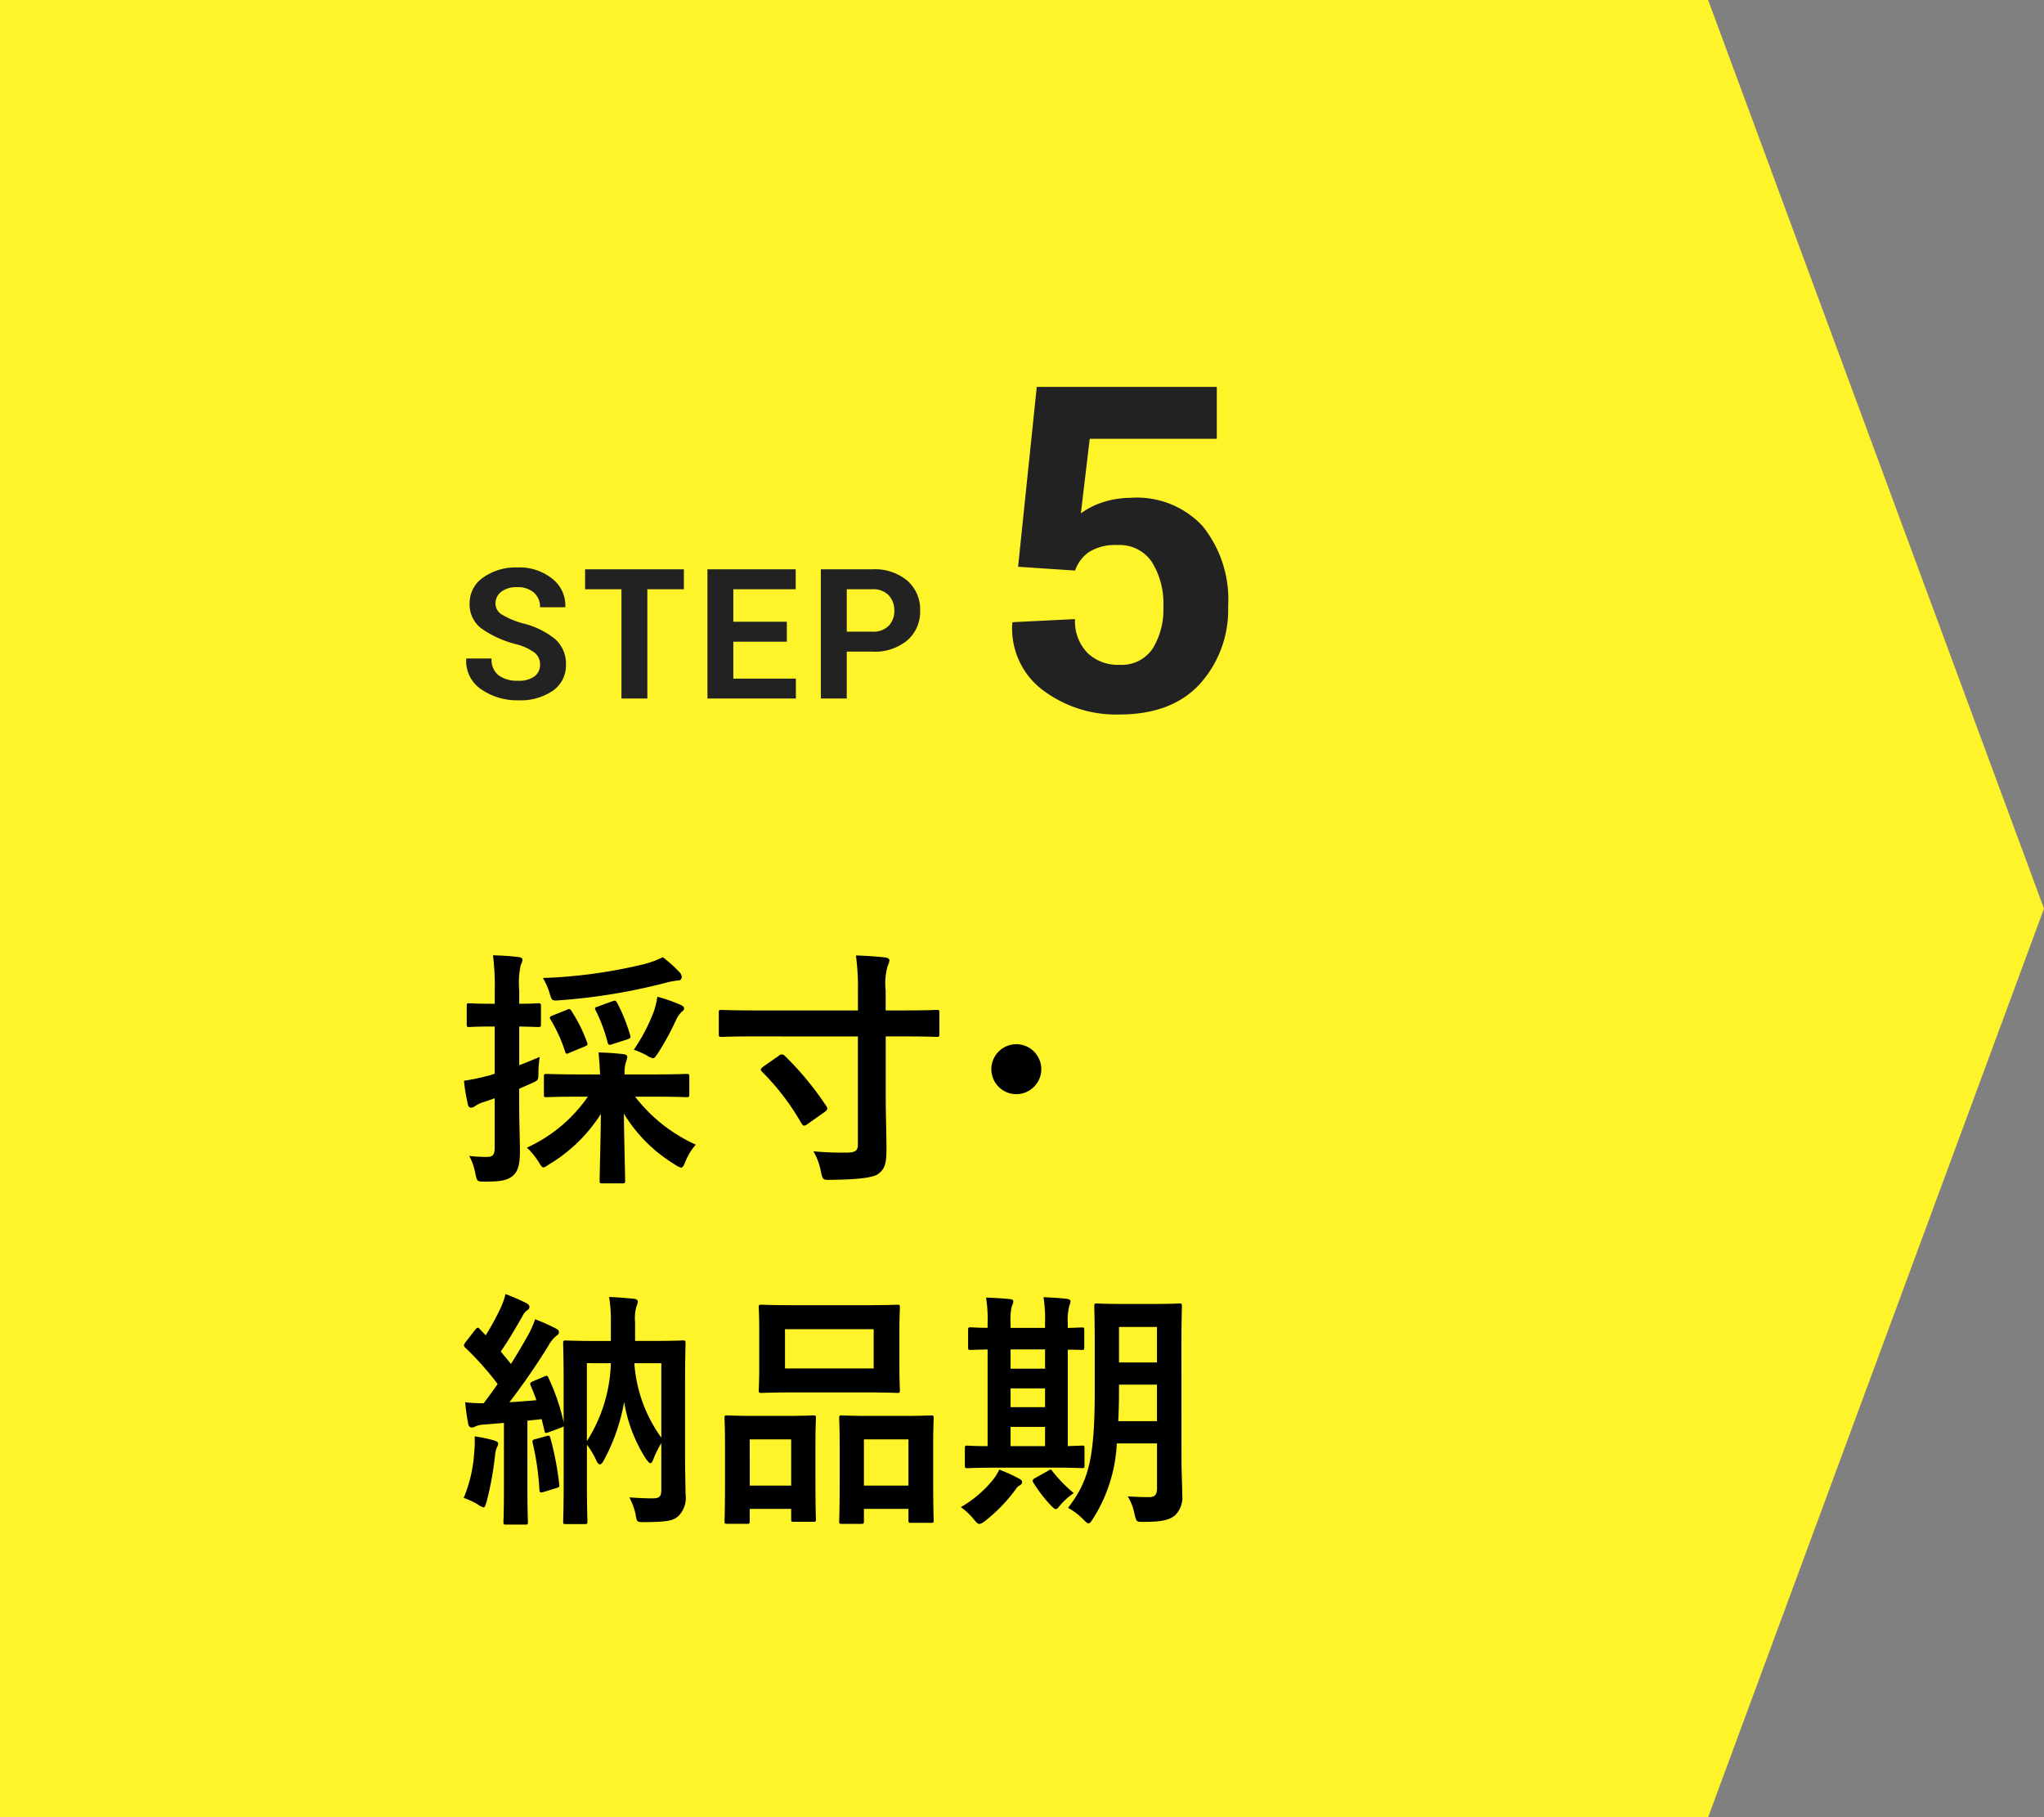 <svg xmlns="http://www.w3.org/2000/svg" width="180" height="160" viewBox="0 0 180 160">
  <rect x="0" y="0" width="180" height="160" fill="#808080" stroke="none"/>
  <g id="グループ_12112" data-name="グループ 12112" transform="translate(-930 -1157)">
    <path id="パス_5628" data-name="パス 5628" d="M831.454-1375.075H981.876l29.577,80-29.577,80H831.454Z" transform="translate(98.546 2532.075)" fill="#fff429"/>
    <path id="パス_6451" data-name="パス 6451" d="M11.77-5.94A13.159,13.159,0,0,1,6.4-1.452,6.173,6.173,0,0,1,7.414-.22c.22.352.308.506.44.506.11,0,.242-.088.462-.242a13.769,13.769,0,0,0,4.6-4.466c-.022,2.266-.11,5.3-.11,5.874,0,.22.022.242.242.242h1.738c.242,0,.264-.022.264-.242,0-.572-.088-3.652-.11-5.9A13.336,13.336,0,0,0,19.448.044a1.585,1.585,0,0,0,.528.264c.154,0,.22-.154.374-.506a5.076,5.076,0,0,1,.924-1.518A13.991,13.991,0,0,1,15.928-5.94h1.54c2.112,0,2.838.044,2.97.044.242,0,.264-.022.264-.242V-7.7c0-.22-.022-.242-.264-.242-.132,0-.858.044-2.97.044H15a3.676,3.676,0,0,1,.088-.99,2.26,2.26,0,0,0,.154-.55c0-.11-.11-.22-.33-.242-.748-.088-1.386-.132-2.2-.154.066.77.11,1.386.132,1.936H11.11C9-7.9,8.272-7.942,8.14-7.942c-.22,0-.242.022-.242.242v1.562c0,.22.022.242.242.242.132,0,.858-.044,2.97-.044Zm-6.05-.7,1.056-.462c.616-.286.638-.242.638-.968a10.677,10.677,0,0,1,.11-1.364c-.594.242-1.21.506-1.8.726v-3.41c1.144.022,1.518.044,1.65.044.242,0,.264-.022.264-.242V-13.9c0-.242-.022-.264-.264-.264-.132,0-.506.044-1.65.044v-1.188a7.545,7.545,0,0,1,.132-2.222,1.141,1.141,0,0,0,.154-.484c0-.11-.132-.2-.352-.22-.748-.088-1.43-.132-2.244-.154a21.216,21.216,0,0,1,.154,3.124v1.144H3.322c-1.43,0-1.87-.044-2-.044-.2,0-.22.022-.22.264v1.584c0,.22.022.242.22.242.132,0,.572-.044,2-.044h.242v4.158a5.593,5.593,0,0,1-.682.2,17.533,17.533,0,0,1-2.024.418A16.216,16.216,0,0,0,1.21-5.236q.066.264.264.264A.624.624,0,0,0,1.826-5.1a2.649,2.649,0,0,1,.792-.374c.286-.088.616-.2.946-.33v4.334c0,.638-.154.836-.682.836A11.723,11.723,0,0,1,1.32-.726,5.212,5.212,0,0,1,1.87.88c.154.66.154.66.836.66,1.386,0,1.936-.11,2.42-.484.484-.4.66-.968.66-2.2,0-1.078-.066-2.288-.066-4.378ZM18.37-18.216a8.777,8.777,0,0,1-1.782.638A44.045,44.045,0,0,1,7.81-16.39,5.855,5.855,0,0,1,8.4-15.048c.2.66.2.682.924.616a51.936,51.936,0,0,0,9.24-1.518,6.652,6.652,0,0,1,1.122-.22.311.311,0,0,0,.352-.286.622.622,0,0,0-.2-.44A11.258,11.258,0,0,0,18.37-18.216Zm-2.552,8.14a7.991,7.991,0,0,1,1.144.506,1.318,1.318,0,0,0,.55.242c.132,0,.22-.132.44-.462a23.478,23.478,0,0,0,1.584-2.9,2.248,2.248,0,0,1,.506-.726c.154-.132.2-.154.2-.308,0-.132-.132-.22-.374-.33a13.747,13.747,0,0,0-1.98-.682,7.967,7.967,0,0,1-.286,1.232A16.051,16.051,0,0,1,15.818-10.076ZM8.668-13.09c-.264.11-.308.176-.176.374A13.293,13.293,0,0,1,9.768-9.9c.066.22.132.22.4.088l1.276-.528c.33-.132.33-.2.242-.418a13.175,13.175,0,0,0-1.364-2.728c-.132-.22-.2-.2-.44-.088Zm4-.792c-.286.088-.308.132-.22.33a13.811,13.811,0,0,1,1.056,2.816c.066.264.132.264.418.176l1.3-.418c.308-.11.352-.154.264-.4a15.309,15.309,0,0,0-1.144-2.838c-.132-.2-.154-.22-.462-.11Zm22.88,2.64v9.526c0,.528-.242.682-.9.7a28.625,28.625,0,0,1-3.014-.11A5.676,5.676,0,0,1,32.3.7c.154.682.176.7.858.682,2.42-.022,3.74-.2,4.158-.506.616-.44.748-.968.748-2.156,0-1.232-.066-3.278-.066-4.818v-5.148H39.71c1.98,0,2.64.044,2.772.044.22,0,.242-.022.242-.264v-1.87c0-.22-.022-.242-.242-.242-.132,0-.792.044-2.772.044H37.994v-1.76a5.593,5.593,0,0,1,.176-2.156,1.354,1.354,0,0,0,.154-.506c0-.11-.154-.22-.374-.242-.792-.088-1.76-.154-2.574-.176a21.028,21.028,0,0,1,.176,3.124v1.716h-9.24c-1.958,0-2.64-.044-2.772-.044-.22,0-.242.022-.242.242v1.87c0,.242.022.264.242.264.132,0,.814-.044,2.772-.044ZM27.236-8.6c-.264.2-.308.286-.132.462A21.34,21.34,0,0,1,30.58-3.586c.088.132.154.2.242.2a.777.777,0,0,0,.308-.154L32.6-4.576c.264-.2.308-.286.2-.484a27.253,27.253,0,0,0-3.7-4.488.351.351,0,0,0-.506,0ZM49.5-10.56a2.206,2.206,0,0,0-2.2,2.2,2.206,2.206,0,0,0,2.2,2.2,2.206,2.206,0,0,0,2.2-2.2A2.206,2.206,0,0,0,49.5-10.56ZM4.378,22.784v5.83c0,2.024-.044,2.75-.044,2.882,0,.22.022.242.242.242H6.248c.22,0,.242-.022.242-.242,0-.11-.044-.858-.044-2.882V22.586L7.7,22.454l.242.99c.044.264.088.264.4.154l1.078-.4c.11-.044.176-.066.22-.132v4.862c0,2.31-.044,3.388-.044,3.5,0,.242.022.264.242.264h1.672c.2,0,.22-.022.22-.264,0-.11-.044-1.122-.044-3.234V24.7a7.455,7.455,0,0,1,.814,1.364c.11.242.22.374.33.374s.22-.132.352-.374a16.95,16.95,0,0,0,1.782-5.126A13.254,13.254,0,0,0,16.9,25.974c.176.242.286.352.374.352.11,0,.176-.11.264-.352a8.41,8.41,0,0,1,.7-1.408v4.092c0,.638-.176.77-.792.77-.55,0-1.188-.022-2.024-.088a5.71,5.71,0,0,1,.55,1.5c.11.682.11.682.814.682,2.134-.022,2.552-.154,2.992-.572a2.29,2.29,0,0,0,.594-1.892c0-.682-.044-1.738-.044-3.564V19.44c0-2.332.044-3.542.044-3.674,0-.22-.022-.242-.242-.242-.132,0-.836.044-2.794.044H15.928V13.9a3.8,3.8,0,0,1,.11-1.342,1.6,1.6,0,0,0,.132-.462c0-.11-.132-.22-.33-.242-.77-.066-1.386-.132-2.2-.154a12.337,12.337,0,0,1,.154,2.2v1.672H12.628c-1.958,0-2.662-.044-2.794-.044-.22,0-.242.022-.242.242,0,.154.044,1.232.044,3.542v3.41a18.706,18.706,0,0,0-1.32-3.872c-.088-.22-.132-.264-.374-.154l-.99.418c-.264.11-.308.176-.22.374.176.418.352.858.506,1.3-.792.066-1.584.132-2.376.176a59.926,59.926,0,0,0,3.432-4.972,2.873,2.873,0,0,1,.682-.858c.176-.11.242-.2.242-.352,0-.132-.066-.2-.264-.308a17.052,17.052,0,0,0-1.826-.814,9.822,9.822,0,0,1-.616,1.386c-.484.858-.99,1.716-1.518,2.552-.286-.374-.594-.726-.9-1.1.726-1.034,1.232-1.936,1.914-3.1a1.2,1.2,0,0,1,.418-.528.339.339,0,0,0,.2-.286c0-.132-.088-.242-.286-.352a17.521,17.521,0,0,0-1.826-.792,6.08,6.08,0,0,1-.4,1.166,22,22,0,0,1-1.342,2.464l-.528-.55c-.154-.176-.22-.154-.4.066l-.836,1.078c-.088.132-.154.2-.154.286a.3.3,0,0,0,.11.2,26.409,26.409,0,0,1,2.86,3.212c-.4.572-.814,1.144-1.232,1.694a14.21,14.21,0,0,1-1.628-.088c.066.7.154,1.3.264,1.87.044.22.132.352.286.352a.573.573,0,0,0,.33-.088,2.166,2.166,0,0,1,.836-.176Zm13.86,1.3a12.667,12.667,0,0,1-2.376-6.556h2.376Zm-4.444-6.556a13.477,13.477,0,0,1-2.112,6.864V17.526ZM.836,29.384a7.717,7.717,0,0,1,1.232.572,1.366,1.366,0,0,0,.506.264c.132,0,.176-.176.286-.528a28.351,28.351,0,0,0,.726-3.96,2.851,2.851,0,0,1,.176-.814.54.54,0,0,0,.11-.33c0-.088-.11-.176-.374-.264A12.353,12.353,0,0,0,1.8,23.972,9.83,9.83,0,0,1,1.76,25.38,12.3,12.3,0,0,1,.836,29.384Zm6.314-5.17c-.264.066-.286.11-.242.33A23.355,23.355,0,0,1,7.5,28.658c.022.242.066.308.4.2l1.078-.33c.264-.088.308-.088.264-.374a26.678,26.678,0,0,0-.77-4.026c-.066-.22-.088-.264-.374-.176ZM29.986,12.422c-2.068,0-2.794-.044-2.926-.044-.22,0-.242.022-.242.242,0,.154.044.726.044,2.046v3.19c0,1.32-.044,1.892-.044,2.024,0,.242.022.264.242.264.132,0,.858-.044,2.926-.044h6.072c2.09,0,2.794.044,2.948.044.22,0,.242-.022.242-.264,0-.132-.044-.7-.044-2.024v-3.19c0-1.32.044-1.892.044-2.046,0-.22-.022-.242-.242-.242-.154,0-.858.044-2.948.044Zm-.858,2.112h7.81v3.454h-7.81Zm6.71,17.138c.22,0,.242-.022.242-.242V30.352H40v.968c0,.242.022.264.242.264h1.738c.22,0,.242-.022.242-.264,0-.132-.044-.748-.044-4.048V24.918c0-1.76.044-2.4.044-2.53,0-.242-.022-.264-.242-.264-.132,0-.7.044-2.4.044H36.542c-1.694,0-2.266-.044-2.42-.044-.2,0-.22.022-.22.264,0,.132.044.77.044,2.86v2.046c0,3.366-.044,3.982-.044,4.136,0,.22.022.242.22.242Zm.242-7.436H40v4.07H36.08Zm-10.3,7.436c.22,0,.242-.022.242-.264V30.352h3.652v.9c0,.22.022.242.22.242h1.716c.22,0,.242-.022.242-.242,0-.132-.044-.77-.044-4.07v-2.31c0-1.738.044-2.376.044-2.508,0-.22-.022-.242-.242-.242-.154,0-.7.044-2.354.044H26.378c-1.628,0-2.178-.044-2.332-.044-.22,0-.242.022-.242.242,0,.154.044.77.044,2.882v2.046c0,3.366-.044,3.982-.044,4.114,0,.242.022.264.242.264Zm.242-7.436h3.652v4.07H26.026Zm38.016-8.074c0-2.288.044-3.5.044-3.63,0-.242-.022-.264-.242-.264-.132,0-.66.044-2.266.044H58.872c-1.584,0-2.112-.044-2.266-.044-.22,0-.242.022-.242.264,0,.132.044,1.342.044,3.63v3.63c0,6.006-.484,8.052-2.354,10.472A5.729,5.729,0,0,1,55.418,31.3c.22.22.33.33.44.33s.22-.132.4-.418a13.526,13.526,0,0,0,2.09-6.622h3.542v3.96c0,.55-.2.77-.682.77-.55,0-1.21-.022-1.892-.066a4.633,4.633,0,0,1,.594,1.562c.176.7.154.682.858.682,1.65,0,2.244-.2,2.706-.572a2.2,2.2,0,0,0,.638-1.8c0-.88-.066-2-.066-3.036ZM58.476,22.63c.044-.836.066-1.782.066-2.816v-.4h3.344V22.63Zm3.41-8.294V17.46H58.542V14.336ZM52.6,26.722c1.892,0,2.552.044,2.684.044.2,0,.22-.022.22-.242v-1.5c0-.22-.022-.242-.22-.242-.088,0-.462.022-1.254.044V16.338c.77,0,1.144.022,1.232.022.2,0,.22-.022.22-.22V14.622c0-.22-.022-.242-.22-.242-.088,0-.462.022-1.232.044v-.4a5.14,5.14,0,0,1,.132-1.54,1.3,1.3,0,0,0,.11-.418c0-.11-.11-.176-.308-.2-.638-.088-1.386-.11-2.068-.154a12.432,12.432,0,0,1,.132,2.288v.418H48.994v-.4a5.246,5.246,0,0,1,.11-1.518,1.028,1.028,0,0,0,.132-.418c0-.132-.132-.176-.308-.2-.616-.066-1.408-.11-2.09-.132a12.291,12.291,0,0,1,.132,2.288v.374c-.968,0-1.364-.044-1.452-.044-.242,0-.264.022-.264.242V16.14c0,.2.022.22.264.22.088,0,.484-.022,1.452-.044V24.83c-1.21,0-1.65-.044-1.76-.044-.22,0-.242.022-.242.242v1.5c0,.22.022.242.242.242.132,0,.792-.044,2.75-.044ZM48.994,24.83V23.136H52.03V24.83Zm0-6.82V16.316H52.03V18.01Zm0,3.388v-1.65H52.03V21.4Zm.286,7.458c.2-.264.286-.44.484-.55.176-.088.242-.2.242-.308,0-.132-.088-.22-.308-.33A13.22,13.22,0,0,0,48,26.9a4.78,4.78,0,0,1-.528.858,10.075,10.075,0,0,1-2.86,2.442,5.569,5.569,0,0,1,1.144,1.078c.22.264.352.4.484.4s.264-.088.484-.242A14.1,14.1,0,0,0,49.28,28.856Zm1.826-1.188c-.176.11-.22.2-.088.4A11.836,11.836,0,0,0,52.6,30.11c.176.176.286.264.374.264.11,0,.2-.11.374-.33a6.17,6.17,0,0,1,1.21-1.078,12.921,12.921,0,0,1-1.87-1.914c-.066-.11-.11-.154-.176-.154a.68.68,0,0,0-.264.132Z" transform="translate(970 1259.5)"/>
    <g id="コンポーネント_26_11" data-name="コンポーネント 26 – 11" transform="translate(971.057 1191.063)">
      <path id="パス_6452" data-name="パス 6452" d="M-13.442-2.969a1.32,1.32,0,0,0-.465-1.055,4.7,4.7,0,0,0-1.629-.75,9.275,9.275,0,0,1-3.07-1.391,2.635,2.635,0,0,1-1.039-2.2,2.729,2.729,0,0,1,1.191-2.285,4.961,4.961,0,0,1,3.043-.887,4.573,4.573,0,0,1,3.055,1,2.982,2.982,0,0,1,1.141,2.457l-.016.047h-2.211a1.66,1.66,0,0,0-.527-1.277A2.1,2.1,0,0,0-15.45-9.8a2.188,2.188,0,0,0-1.414.406,1.28,1.28,0,0,0-.5,1.039,1.115,1.115,0,0,0,.535.949,7.4,7.4,0,0,0,1.848.785A7.171,7.171,0,0,1-12.13-5.242a2.873,2.873,0,0,1,.969,2.258,2.7,2.7,0,0,1-1.152,2.3,5.033,5.033,0,0,1-3.043.844A5.555,5.555,0,0,1-18.6-.793a2.989,2.989,0,0,1-1.344-2.684l.016-.047h2.219a1.75,1.75,0,0,0,.621,1.488,2.8,2.8,0,0,0,1.73.473,2.278,2.278,0,0,0,1.422-.383A1.231,1.231,0,0,0-13.442-2.969ZM-.775-9.617H-3.994V0H-6.275V-9.617h-3.2v-1.758h8.7ZM8.291-5H3.58v3.25H9.087V0H1.3V-11.375H9.072v1.758H3.58v2.859H8.291Zm5.277.875V0H11.286V-11.375h4.531a4.48,4.48,0,0,1,3.086,1,3.353,3.353,0,0,1,1.125,2.633A3.329,3.329,0,0,1,18.9-5.117a4.5,4.5,0,0,1-3.086.992Zm0-1.758h2.25a1.9,1.9,0,0,0,1.445-.52,1.848,1.848,0,0,0,.492-1.324,1.934,1.934,0,0,0-.488-1.355,1.864,1.864,0,0,0-1.449-.535h-2.25Z" transform="translate(19.943 27.438)" fill="#222"/>
      <path id="パス_6453" data-name="パス 6453" d="M2.656-12.6,4.3-28.437H20.156v4.57H8.965L8.184-17.3a6.807,6.807,0,0,1,1.895-.967,7.923,7.923,0,0,1,2.461-.4,7.9,7.9,0,0,1,6.357,2.48,10.279,10.279,0,0,1,2.256,7.07A9.743,9.743,0,0,1,18.682-2.3Q16.211.41,11.563.41A10.726,10.726,0,0,1,4.844-1.729a6.767,6.767,0,0,1-2.7-5.889l.039-.1,5.488-.273A3.978,3.978,0,0,0,8.75-5.029a3.823,3.823,0,0,0,2.813,1.064A3.288,3.288,0,0,0,14.5-5.381a6.543,6.543,0,0,0,.947-3.7,6.87,6.87,0,0,0-1.016-3.945,3.408,3.408,0,0,0-3.008-1.484,4.37,4.37,0,0,0-2.51.605,3.3,3.3,0,0,0-1.24,1.641Z" transform="translate(45.943 28.438)" fill="#222"/>
    </g>
  </g>
</svg>
